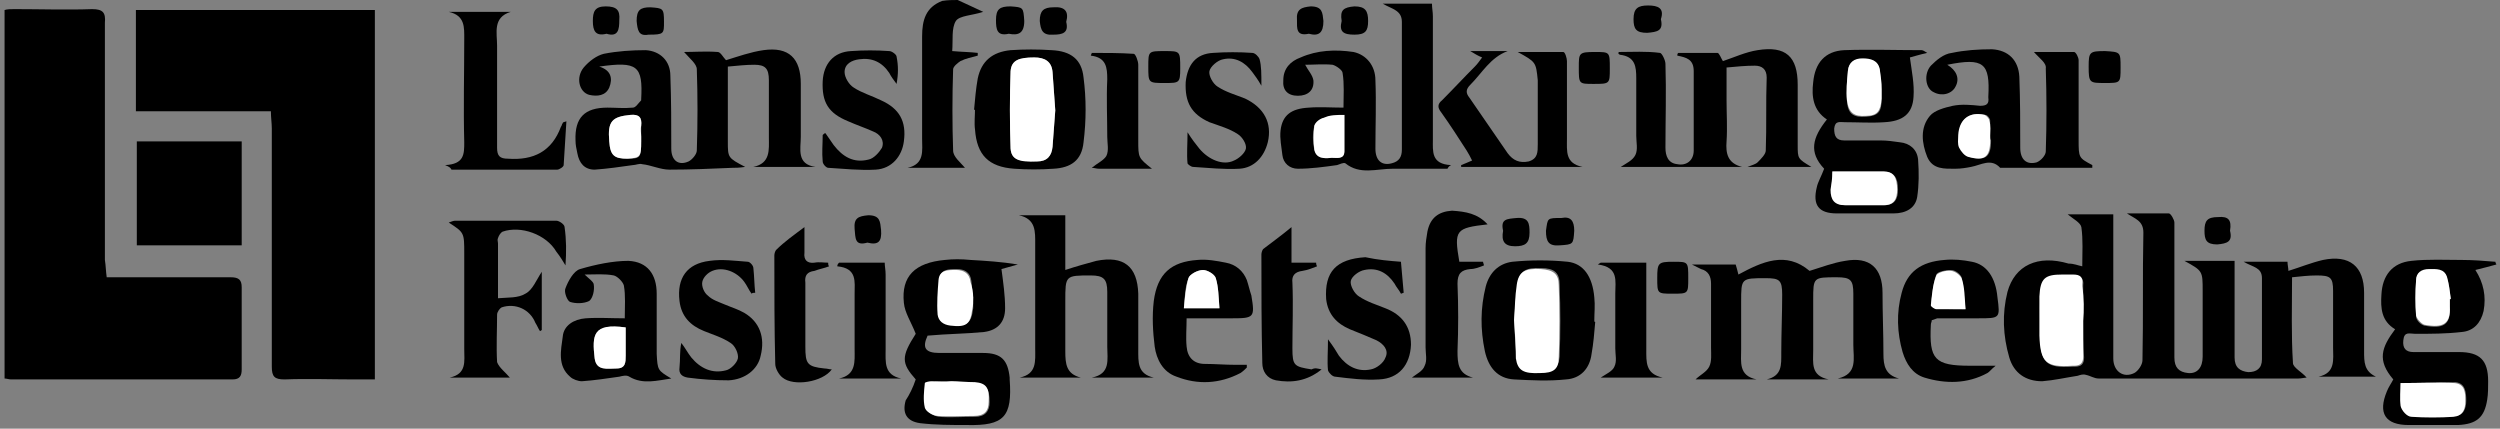 <?xml version="1.0" encoding="utf-8"?>
<!-- Generator: Adobe Illustrator 26.0.3, SVG Export Plug-In . SVG Version: 6.00 Build 0)  -->
<svg version="1.1" id="Lager_1" xmlns="http://www.w3.org/2000/svg" xmlns:xlink="http://www.w3.org/1999/xlink" x="0px" y="0px"
	 viewBox="0 0 274.1 47" style="enable-background:new 0 0 274.1 47;" xml:space="preserve">
<rect x="0" y="0" width="274.1" height="47" fill="#808080" stroke="none"/>
<style type="text/css">
	.st0{fill:#FFFFFF;}
</style>
<g>
	<path d="M105,0c0.9,0.4,1.7,0.8,2.8,1.3c-1.2,0.4-2.6,0.4-3,1c-0.5,0.8-0.3,2.1-0.4,3.3c1.1,0.1,2,0.1,2.8,0.2c0,0.1,0,0.2,0,0.3
		c-0.7,0.2-1.3,0.3-1.9,0.6c-0.3,0.2-0.8,0.6-0.8,0.9c-0.1,3-0.1,6,0,8.9c0,0.7,0.8,1.3,1.3,1.9c-1.9,0-4.1,0-6.3,0
		c1.9-0.4,1.6-1.9,1.6-3.2c0-3.7,0-7.5,0-11.2c0-1.8,0.4-3.2,2.2-3.9C103.9,0,104.5,0,105,0z"/>
	<path d="M41.1,1.1c0,13.5,0,26.9,0,40.5c-0.8,0-1.5,0-2.3,0c-2.5,0-5-0.1-7.6,0c-1.1,0-1.4-0.3-1.4-1.4c0-8.7,0-17.4,0-26.1
		c0-0.6-0.1-1.2-0.1-1.9c-5,0-9.8,0-14.8,0c0-3.7,0-7.4,0-11.1C23.7,1.1,32.3,1.1,41.1,1.1z"/>
	<path d="M11.7,30.4c0.5,0,1,0,1.4,0c4.1,0,8.2,0,12.2,0c0.9,0,1.2,0.3,1.2,1.1c0,3,0,6,0,9c0,0.7-0.2,1.1-1,1.1
		c-8.1,0-16.2,0-24.3,0c-0.2,0-0.5-0.1-0.7-0.1c0-13.5,0-26.9,0-40.4C0.8,1,1.2,1,1.6,1c2.8,0,5.7,0.1,8.5,0c1.2,0,1.5,0.4,1.4,1.5
		c0,8.7,0,17.3,0,26C11.6,29.1,11.6,29.7,11.7,30.4z"/>
	<path d="M228.3,29.2c0-1.5,0.1-2.9-0.1-4.3c-0.1-0.5-0.9-0.9-1.5-1.4c1.6,0,3.2,0,5,0c0,0.6,0,1.2,0,1.8c0,4.7,0,9.3,0,14
		c0,1.4,1.1,2.2,2.3,1.6c0.4-0.2,0.9-0.9,0.9-1.4c0.1-4.7,0-9.3,0.1-14c0-1.3-0.9-1.5-1.8-2.1c1.5,0,3.1,0,4.6,0
		c0.2,0,0.6,0.7,0.6,1c0,2.8,0,5.6,0,8.5c0,2.1,0,4.2,0,6.3c0,1.1,0.5,1.6,1.5,1.7c1,0.1,1.6-0.6,1.6-1.8c0-2.4,0-4.8,0-7.2
		c0-2.2,0-2.2-2-3.3c1.9,0,3.6,0,5.5,0c0,0.4,0,0.8,0,1.2c0,3.1,0,6.3,0,9.4c0,1.1,0.6,1.5,1.5,1.6c0.9,0,1.5-0.4,1.5-1.4
		c0-3,0-6,0-8.9c0-1.2-1-1.2-2-1.8c1.8,0,3.3,0,4.8,0c0,0.3,0.1,0.7,0.1,1c1.3-0.4,2.5-0.9,3.8-1.2c2.9-0.6,4.5,0.7,4.5,3.6
		c0,2.1,0,4.3,0,6.4c0,1.2,0,2.2,1.3,2.8c-2.1,0-4.2,0-6.3,0c1.9-0.4,1.6-1.9,1.6-3.2c0-2.1,0-4.1,0-6.2c0-1.5-0.3-1.7-1.8-1.7
		c-0.9,0-1.7,0.1-2.7,0.2c0,3.2-0.1,6.3,0.1,9.4c0,0.5,1,1,1.5,1.6c-0.2,0-0.6,0.1-0.9,0.1c-7.3,0-14.6,0-21.9,0
		c-0.5,0-0.9-0.3-1.4-0.4c-0.3-0.1-0.6,0-0.9,0.1c-1.3,0.2-2.6,0.5-3.9,0.6c-1.8,0-3.1-0.9-3.6-2.6c-0.7-2.4-0.8-4.8-0.2-7.2
		c0.8-2.9,3.3-4.1,6.7-3.1C227.4,28.9,227.8,29.1,228.3,29.2z M228.4,35.2C228.4,35.2,228.4,35.2,228.4,35.2c0-1.2,0-2.5,0-3.7
		c0-0.1,0-0.2,0-0.2c0.1-0.8-0.3-1.1-1-1.1c-0.4,0-0.8,0-1.2,0c-2,0-2.5,0.5-2.5,2.4c-0.1,1.4,0,2.9,0,4.3c0,2.9,0.7,3.5,3.6,3.3
		c0.1,0,0.2,0,0.2,0c0.7,0,1-0.3,1-1C228.4,37.8,228.4,36.5,228.4,35.2z"/>
	<path d="M75,5.7c1.1,0,2.4-0.1,3.7,0c0.3,0,0.6,0.6,0.9,0.9c1.3-0.4,2.7-0.9,4.1-1.1c2.8-0.4,4.1,0.9,4.1,3.7c0,1.9,0,3.9,0,5.8
		c0,1.3-0.5,3,1.6,3.3c-2.3,0-4.5,0-6.8,0c1.9-0.4,1.7-1.9,1.7-3.2c0-2.1,0-4.2,0-6.3c0-1.3-0.4-1.7-1.6-1.7c-0.9,0-1.8,0.1-2.9,0.2
		c0,2,0,3.9,0,5.8c0,0.8,0,1.6,0,2.4c0,1.8,0,1.8,1.9,2.8c-0.7,0.1-1,0.1-1.4,0.1c-2.3,0.1-4.6,0.2-6.9,0.2c-1,0-2-0.5-3-0.6
		c-0.3-0.1-0.7,0.1-1,0.1c-1.4,0.2-2.8,0.4-4.2,0.5c-1.1,0-1.7-0.7-1.9-1.8c-0.1-0.5-0.2-0.9-0.2-1.4c-0.1-2.5,1-3.6,3.5-3.6
		c0.9,0,1.8,0.1,2.8,0c0.3,0,0.6-0.5,0.9-0.8c0,0,0-0.1,0-0.1c0.2-3.7-0.4-4.2-4.6-3.6c1.3,0.4,1.5,1.3,1.1,2.3
		c-0.4,0.9-1.3,1-2.2,0.8c-1.1-0.3-1.5-1.9-0.6-3c0.6-0.7,1.4-1.3,2.2-1.5c1.5-0.3,3.1-0.4,4.6-0.4c1.6,0.1,2.7,1.2,2.7,2.8
		c0.1,2.7,0.1,5.3,0.1,8c0,1.3,0.8,1.9,1.9,1.4c0.4-0.2,0.9-0.8,0.9-1.2c0.1-3,0.1-6,0-8.9C76.4,7,75.6,6.4,75,5.7z M70.3,15
		c0-0.4,0-0.8,0-1.2c0.1-0.9-0.2-1.3-1.2-1.2c-2,0.2-2.5,0.7-2.3,2.9c0.1,1.5,0.5,1.9,2,1.9c1.4,0,1.5-0.1,1.5-1.9
		C70.3,15.3,70.3,15.1,70.3,15z"/>
	<path d="M158.7,18.5c-2,0-4,0-6,0c-1.8,0-3.6,0.7-5.2-0.6c-0.2-0.1-0.6,0.1-0.9,0.2c-1.4,0.2-2.9,0.4-4.3,0.4
		c-0.9,0-1.6-0.6-1.7-1.5c-0.1-0.9-0.3-1.8-0.2-2.7c0.2-1.7,1.2-2.4,3.1-2.5c1.2-0.1,2.5,0,3.8,0c0-1.3,0.1-2.6-0.1-3.8
		c0-0.3-0.7-0.8-1.1-0.9c-1-0.1-2.1,0-3,0c0.3,0.6,0.8,1.1,0.9,1.7c0.1,1.1-0.6,1.7-1.7,1.7c-1.1,0-1.7-0.6-1.6-1.7
		c0-1.3,0.8-2.1,1.9-2.5c1.8-0.8,3.8-0.9,5.8-0.6c1.4,0.3,2.4,1.5,2.4,3.1c0.1,2.5,0,5,0,7.5c0,1.3,0.7,1.9,1.8,1.6
		c0.8-0.2,1.1-0.7,1.1-1.5c0-4.7,0-9.3,0-14c0-1.3-1.1-1.4-2.1-2c2,0,3.6,0,5.4,0c0,0.5,0.1,0.9,0.1,1.4c0,4.5,0,9,0,13.5
		c0,1.3-0.2,2.7,2,2.8C158.9,18.2,158.8,18.3,158.7,18.5z M147.4,12.6c-0.9,0.1-1.6,0.1-2.2,0.3c-0.4,0.1-1,0.6-1.1,0.9
		c-0.2,0.8-0.2,1.7,0,2.6c0.2,1,1.1,1,1.9,0.9c0.5,0,1.3,0.2,1.4-0.7C147.4,15.3,147.4,14,147.4,12.6z"/>
	<path d="M198.4,29.7c1.3-0.4,2.6-0.9,3.9-1.1c2.7-0.5,4.1,0.8,4.1,3.5c0,2.2,0.1,4.5,0.1,6.7c0,1.3,0.2,2.3,1.7,2.7
		c-2.2,0-4.5,0-6.7,0c2.2-0.5,1.7-2.2,1.7-3.7c0-1.9,0-3.7,0-5.6c0-1.5-0.3-1.8-1.8-1.8c-2.6,0-2.6,0-2.6,2.5c0,1.8,0,3.7,0,5.5
		c0,1.4-0.3,2.8,1.7,3.2c-2.3,0-4.5,0-6.8,0c1.7-0.4,1.6-1.6,1.6-2.9c0-2.1,0.1-4.3,0.1-6.4c0-1.6-0.3-1.8-1.8-1.8
		c-2.7,0-2.7,0-2.7,2.6c0,1.7,0,3.5,0,5.2c0,1.4-0.3,2.9,1.7,3.3c-2.2,0-4.5,0-6.7,0c0.5-0.5,1.2-0.8,1.5-1.4
		c0.3-0.6,0.2-1.4,0.2-2.1c0-2.3,0-4.7,0-7c0-0.8-0.3-1.4-1.1-1.6c-0.2-0.1-0.4-0.2-1-0.5c1.8,0,3.3,0,4.8,0
		c0.1,0.3,0.2,0.7,0.3,1.1C193.2,28.7,195.8,27.5,198.4,29.7z"/>
	<path d="M177.5,5.7c1.5,0,3-0.1,4.5,0.1c0.2,0,0.6,0.8,0.6,1.2c0.1,3.1,0,6.1,0,9.2c0,0.9,0.3,1.7,1.3,1.8c1,0.2,1.8-0.4,1.8-1.5
		c0-2.9,0-5.8,0-8.7c0-1.3-0.8-1.5-1.8-1.7c0-0.1,0-0.2,0.1-0.3c1.4,0,2.9,0,4.3,0c0.2,0,0.4,0.6,0.6,0.9c1.2-0.4,2.5-1,3.8-1.2
		c3.1-0.5,4.4,0.7,4.4,3.8c0,2.2,0,4.4,0,6.6c0,1.5,0,1.5,1.5,2.4c-2.4,0-4.5,0-7,0c0.5-0.2,0.9-0.3,1.1-0.5
		c0.4-0.4,0.9-0.9,0.9-1.3c0.1-2.7,0-5.3,0.1-8c0-0.9-0.5-1.3-1.3-1.3c-1,0-2,0.1-3.1,0.2c0,1.3,0,2.4,0,3.6c0,1.5,0.1,3,0,4.5
		c-0.1,1.3,0.1,2.4,1.7,2.8c-4.4,0-8.9,0-13.3,0c0.6-0.4,1.3-0.7,1.6-1.3c0.3-0.6,0.1-1.4,0.1-2.1c0-2.1,0-4.2,0-6.3
		c0-1.3-0.1-2.4-1.8-2.6C177.4,5.9,177.4,5.8,177.5,5.7z"/>
	<path d="M223,5.7c1.3,0,2.9,0,4.4,0c0.2,0,0.5,0.6,0.5,0.9c0,2.9,0,5.8,0,8.7c0,2,0,2,1.5,2.8c0,0.1,0,0.2,0,0.3
		c-3.4,0-6.7,0-10.1,0c-1-1.1-2.1-0.3-3.2-0.1c-0.5,0.1-1.1,0.2-1.7,0.2c-1.2,0-2.5,0.1-3.1-1.3c-0.6-1.5-0.8-3.2,0.3-4.5
		c0.5-0.6,1.6-0.9,2.5-1.1c1-0.2,2-0.1,3,0c0.7,0,1-0.2,0.9-0.9c0,0,0-0.1,0-0.1c0.2-3.7-0.5-4.3-4.5-3.5c1,0.6,1.4,1.5,0.9,2.4
		c-0.4,0.8-1.5,1.1-2.4,0.6c-0.9-0.4-1.1-2-0.3-2.9c0.6-0.6,1.4-1.3,2.3-1.4c1.4-0.3,2.9-0.4,4.4-0.4c1.8,0.1,2.9,1.2,3,3
		c0.1,2.6,0.1,5.2,0.1,7.8c0,1.3,0.7,1.9,1.8,1.6c0.5-0.2,1-0.8,1-1.2c0.1-3,0.1-6,0-9.1C224.4,6.9,223.6,6.4,223,5.7z M218.2,14.9
		C218.2,14.9,218.2,14.9,218.2,14.9c0-0.6,0-1.1,0-1.7c0-0.2-0.3-0.6-0.5-0.6c-1.7-0.4-2.9,0.4-2.9,2.2c0,0.5-0.1,1,0.1,1.4
		c0.2,0.4,0.6,0.9,1,1c1.8,0.5,2.4,0,2.4-1.8C218.2,15.2,218.2,15.1,218.2,14.9z"/>
	<path d="M15,26.9c0-3.8,0-7.6,0-11.4c3.8,0,7.6,0,11.5,0c0,3.8,0,7.5,0,11.4C22.6,26.9,18.8,26.9,15,26.9z"/>
	<path d="M273.7,29c-0.7,0.2-1.5,0.4-2.3,0.6c0.9,1.4,1.2,2.9,0.9,4.5c-0.3,1.3-1.1,2.2-2.4,2.3c-1.7,0.2-3.4,0.2-5.1,0.2
		c-0.6,0-1.2-0.3-1.3,0.7c-0.1,0.9,0.3,1.3,1.1,1.3c1,0,2,0,3,0c0.7,0,1.4,0,2,0c2.3,0,3.2,0.9,3.2,3.2c0,0.7,0,1.4-0.1,2
		c-0.3,2-1.2,2.7-3.2,2.8c-1.8,0-3.6,0-5.4,0c-2.6,0-3.4-1.3-2.4-3.7c0.2-0.5,0.5-0.9,0.7-1.3c-1.8-2.1-1.3-3.5,0.2-5.5
		c-1.5-0.9-1.6-2.3-1.5-3.8c0.1-2.1,1.2-3.5,3.3-3.7c1.8-0.2,3.7-0.1,5.5-0.1c1.2,0,2.5,0.1,3.7,0.2C273.6,28.9,273.7,28.9,273.7,29
		z M263.2,42c0,0.8-0.1,1.7,0.1,2.4c0.1,0.5,0.8,1.1,1.2,1.2c1.5,0.1,3.1,0.1,4.6,0c1,0,1.3-0.8,1.3-1.7c0-0.9-0.1-1.9-1.2-2
		C267.2,41.9,265.3,42,263.2,42z M268.6,32.8c0,0,0.1,0,0.1,0c-0.1-0.8-0.2-1.6-0.4-2.3c-0.3-1-1.2-0.9-2-0.9
		c-0.8,0-1.4,0.4-1.4,1.2c-0.1,1.3-0.1,2.6,0,3.9c0,0.4,0.5,0.9,0.9,1c2.1,0.4,2.9-0.1,2.8-2C268.6,33.3,268.6,33,268.6,32.8z"/>
	<path d="M100.4,41.6c-1.6-1.8-1.6-2.5,0-5c-0.5-1.3-1.2-2.3-1.3-3.4c-0.3-2.9,1.2-4.4,4.5-4.7c0.9-0.1,1.8-0.1,2.8,0
		c1.7,0.1,3.4,0.2,5.2,0.5c-0.7,0.2-1.4,0.4-1.8,0.5c0.2,1.5,0.4,2.9,0.4,4.3c0,1.5-0.8,2.4-2.3,2.6c-2,0.2-4,0.2-6.2,0.4
		c-0.6,1.3-0.3,1.9,1.3,1.9c1.6,0,3.2,0,4.8,0c2,0,2.7,0.8,2.9,2.7c0,0.1,0,0.2,0,0.2c0.3,4.1-0.6,5.1-4.7,5c-1.7,0-3.4,0-5.1-0.2
		c-1.5-0.2-2-1.1-1.6-2.5C99.7,43.3,100.1,42.5,100.4,41.6z M104.3,41.8C104.3,41.8,104.3,41.8,104.3,41.8c-0.7,0-1.4,0-2.1,0.1
		c-0.3,0-0.7,0.1-0.7,0.2c-0.1,0.9-0.2,1.8,0,2.7c0.1,0.4,0.9,0.8,1.4,0.9c1.3,0.1,2.7,0,4,0c1.1,0,1.6-0.6,1.6-1.6
		c0-1.4-0.3-1.9-1.5-2.1C106,41.9,105.2,41.9,104.3,41.8z M106.7,32.6c-0.1-0.5-0.1-1.1-0.2-1.8c-0.1-0.9-0.7-1.3-1.6-1.3
		c-0.9,0-1.8,0-1.9,1.1c-0.1,1.3-0.1,2.5-0.1,3.8c0,0.7,0.5,1.1,1.4,1.2c1.7,0.2,2.2-0.1,2.4-1.8C106.7,33.5,106.7,33.2,106.7,32.6z
		"/>
	<path d="M200,18.5c-1.7-1.8-1.3-3.4,0.3-5.4c-1.5-1-1.7-2.5-1.5-4.1c0.2-2.1,1.3-3.4,3.4-3.5c2.8-0.1,5.7,0,8.5,0
		c0.1,0,0.3,0.1,0.6,0.3c-0.9,0.2-1.5,0.4-1.9,0.5c0.2,1.5,0.5,2.9,0.4,4.3c-0.1,1.9-1.2,2.7-3.2,2.8c-1.4,0.1-2.9,0-4.3,0
		c-0.6,0-1.1-0.2-1.2,0.7c0,0.8,0.2,1.3,1.1,1.3c1.3,0,2.6,0,4,0c0.7,0,1.4,0.1,2.1,0.2c1.1,0.1,1.9,0.8,2,1.9
		c0.1,1.4,0.1,2.8-0.1,4.1c-0.2,1.2-1.2,1.8-2.6,1.8c-2.1,0-4.2,0-6.2,0c-2,0-2.7-0.9-2.2-2.9C199.3,20,199.7,19.3,200,18.5z
		 M200.9,18.8c0,0.7-0.1,1.4-0.1,2c0,1.1,0.4,1.7,1.6,1.7c1.4,0,2.8,0,4.2,0c1.2,0,1.5-0.8,1.5-1.7c0-1.3-0.4-1.9-1.5-2
		C204.7,18.8,202.9,18.8,200.9,18.8z M206.3,9.8C206.3,9.8,206.3,9.8,206.3,9.8c0-0.7-0.1-1.4-0.2-2.1c-0.2-1.1-1-1.2-1.9-1.2
		c-0.9,0-1.6,0.4-1.6,1.4c-0.1,1.1-0.2,2.1-0.1,3.2c0.1,1.4,0.7,1.8,2.1,1.7c1.3-0.1,1.7-0.5,1.7-1.9
		C206.3,10.4,206.3,10.1,206.3,9.8z"/>
	<path d="M116.8,29.6c1.2-0.4,2.3-0.7,3.4-1c3-0.6,4.5,0.6,4.6,3.6c0,2,0,4.1,0,6.1c0,1.4-0.1,2.7,1.7,3.1c-2.3,0-4.5,0-6.8,0
		c2.1-0.4,1.7-2,1.7-3.4c0-2,0-4,0-6c0-1.4-0.4-1.8-1.8-1.8c-2.8,0-2.8,0-2.8,2.8c0,1.8,0,3.7,0,5.5c0,1.4,0.1,2.5,1.7,2.9
		c-2.2,0-4.5,0-6.7,0c1.9-0.4,1.7-1.8,1.7-3.2c0-3.8,0-7.6,0-11.4c0-1.4,0.1-2.8-1.8-3.2c1.6,0,3.3,0,5.1,0
		C116.8,25.6,116.8,27.5,116.8,29.6z"/>
	<path d="M55.9,41.4c-2,0-4.3,0-6.6,0c1.9-0.4,1.6-1.8,1.6-3.1c0-3.5,0-7,0-10.5c0-2.3,0-2.3-1.7-3.4c0.3-0.1,0.5-0.2,0.7-0.2
		c3.7,0,7.4,0,11.1,0c0.3,0,0.9,0.4,0.9,0.7c0.2,1.4,0.2,2.7,0.1,4.2c-0.3-0.5-0.6-1-1-1.5c-1.1-1.9-3.9-2.9-5.9-2.2
		c-0.2,0.1-0.4,0.4-0.5,0.7c-0.1,0.2,0,0.4,0,0.6c0,1.9,0,3.8,0,6c1.1-0.1,2.2,0,3-0.5c0.8-0.4,1.2-1.5,1.8-2.4c0,2.2,0,4.3,0,6.4
		c-0.1,0-0.1,0.1-0.2,0.1c-0.2-0.3-0.3-0.6-0.5-0.9c-0.6-1.5-2.2-2.2-3.7-1.7c-0.2,0.1-0.5,0.5-0.5,0.8c0,1.7-0.1,3.5,0,5.2
		C54.7,40.3,55.5,40.9,55.9,41.4z"/>
	<path d="M174.9,35.3c-0.1,1.2-0.2,2.4-0.4,3.5c-0.2,1.6-1.2,2.7-2.8,2.8c-1.9,0.2-3.8,0.1-5.7,0c-1.8-0.1-2.8-1.3-3.2-3.1
		c-0.5-2.4-0.5-4.7,0.1-7.1c0.4-1.5,1.4-2.5,2.9-2.7c2-0.2,4.1-0.2,6.1,0c1.7,0.2,2.7,1.6,2.9,3.9c0.1,0.9,0,1.7,0,2.6
		C174.8,35.3,174.9,35.3,174.9,35.3z M166,35.1c0.1,1.4,0.1,2.8,0.3,4.1c0.2,1.4,0.8,1.7,2.7,1.6c1.3,0,1.9-0.5,2-1.7
		c0.1-2.6,0.1-5.2,0-7.9c0-1.3-0.6-1.8-2-1.8c-1.7-0.1-2.4,0.3-2.6,1.7C166.2,32.5,166.1,33.8,166,35.1z"/>
	<path d="M106.8,12c0.1-1.1,0.2-2.3,0.4-3.4c0.4-1.9,1.6-2.9,3.6-3.1c1.5-0.1,3-0.1,4.5,0c2.1,0.1,3.3,1,3.5,3
		c0.3,2.3,0.3,4.7,0,7.1c-0.2,2-1.4,2.8-3.3,2.9c-1.4,0.1-2.9,0.1-4.3,0c-2.8-0.2-4.1-1.5-4.3-4.3c-0.1-0.7,0-1.5,0-2.3
		C106.9,12.1,106.9,12.1,106.8,12z M115.7,12.1c-0.1-1.4-0.2-2.8-0.3-4.2c-0.1-1.2-0.9-1.6-2-1.6c-1.7,0-2.5,0.3-2.6,1.5
		c-0.1,2.8-0.1,5.7,0,8.5c0.1,1.2,0.9,1.4,2.9,1.4c1.1,0,1.6-0.6,1.7-1.6C115.5,14.8,115.6,13.5,115.7,12.1z"/>
	<path d="M73.6,41.5c-1.5,0.2-3.1,0.7-4.6-0.2c-0.3-0.2-0.7-0.1-1.1,0c-1.4,0.2-2.7,0.4-4.1,0.5c-0.4,0-1-0.2-1.3-0.5
		c-1.4-1.2-1-2.9-0.8-4.4c0.1-1.2,1.2-1.9,2.5-2c1.4-0.1,2.8,0,4.3,0c0-1.3,0.1-2.5-0.1-3.6c-0.1-0.4-0.7-1-1.1-1.1
		c-1-0.2-2.1-0.1-3.2-0.1c0.4,0.4,1,0.8,1,1.1c0.1,0.6-0.1,1.5-0.5,1.8c-0.6,0.3-1.5,0.3-2.1,0.1C62.2,33,61.8,32,62,31.6
		c0.3-0.8,0.9-1.9,1.6-2.1c1.7-0.5,3.6-0.9,5.3-0.9c2.1,0.1,3.1,1.5,3.1,3.6c0,2.2,0,4.4,0,6.6C72.1,40.6,72.1,40.6,73.6,41.5z
		 M68.6,35.9c-3.6-0.5-3.7,0.9-3.4,3.4c0.2,1.4,1.4,1.1,2.4,1.1c1,0,1-0.7,1-1.4C68.6,38,68.6,37,68.6,35.9z"/>
	<path d="M166.4,5.7c1.9,0,3.4,0,5,0c0.2,0,0.4,0.7,0.4,1c0,2.8,0,5.6,0,8.5c0,1.4-0.2,2.7,1.7,3.1c-4.4,0-8.9,0-13.3,0
		c0-0.1,0-0.1,0-0.2c0.3-0.1,0.7-0.3,1.2-0.5c-0.2-0.4-0.4-0.8-0.6-1.1c-0.9-1.4-1.8-2.8-2.8-4.2c-0.4-0.5-0.4-0.9,0.1-1.3
		c1.2-1.2,2.4-2.5,3.6-3.7c0.3-0.3,0.5-0.6,0.8-1c-0.5-0.2-0.8-0.4-1.3-0.7c1.5,0,2.8,0,4.1,0c-1.9,0.7-2.8,2.4-4.1,3.7
		c-0.5,0.5-0.5,0.9-0.1,1.4c1.4,2,2.8,4.1,4.2,6.1c0.6,0.8,1.3,1.1,2.3,0.9c1-0.3,1-1,1-1.9c0-2.3,0-4.7,0-7
		C168.4,6.8,168.4,6.8,166.4,5.7z"/>
	<path d="M48.8,18.1c2.1-0.1,2.1-1.2,2.1-2.5c-0.1-3.8,0-7.5,0-11.3c0-1.3,0.1-2.6-1.7-3c2.3,0,4.5,0,6.8,0c-2,0.6-1.5,2.3-1.5,3.7
		c0,3.7,0,7.5,0,11.2c0,0.9,0.3,1.2,1.2,1.2c2.8,0.2,4.8-0.8,5.8-3.5c0.1-0.1,0.1-0.3,0.2-0.4c0-0.1,0.1-0.1,0.4-0.2
		c-0.1,1.7-0.2,3.2-0.3,4.8c0,0.2-0.5,0.5-0.7,0.5c-3.9,0-7.7,0-11.6,0C49.4,18.4,49.3,18.3,48.8,18.1z"/>
	<path d="M211.8,35.1c0,0.2-0.1,0.3-0.1,0.5c-0.2,3.8,0.4,4.5,4.3,4.5c0.8,0,1.6,0,2.8,0c-0.5,0.4-0.7,0.7-0.9,0.8
		c-2.2,1.2-4.6,1.2-6.9,0.5c-1.3-0.4-2-1.5-2.4-2.8c-0.6-2.1-0.7-4.3-0.1-6.5c0.6-2.3,2.1-3.4,4.7-3.6c1-0.1,2,0,3,0.2
		c1.6,0.3,2.6,1.7,2.8,3.9c0.3,2.3,0.3,2.3-2.1,2.3c-1.5,0-3,0-4.5,0C212.1,35,211.9,35.1,211.8,35.1z M215.5,33.9
		c-0.2-1.4-0.2-2.4-0.4-3.4c-0.1-0.4-0.7-0.9-1.2-0.9c-0.6,0-1.5,0.2-1.6,0.5c-0.4,1-0.4,2.2-0.6,3.3c0,0.1,0.4,0.4,0.6,0.4
		C213.3,33.9,214.3,33.9,215.5,33.9z"/>
	<path d="M136.7,40.3c-0.2,0.2-0.4,0.4-0.7,0.6c-2.3,1.2-4.7,1.3-7,0.4c-1.5-0.5-2.2-1.9-2.4-3.3c-0.2-1.6-0.3-3.3-0.1-5
		c0.4-3,1.9-4.3,4.8-4.5c1-0.1,2.1,0.1,3.1,0.3c1.1,0.2,1.9,0.9,2.3,1.9c0.2,0.6,0.3,1.1,0.5,1.7c0.4,2.4,0.3,2.5-2.1,2.5
		c-1.6,0-3.3,0-5,0c0,1.1-0.1,2.1,0,3.1c0.1,1.2,0.8,1.9,2,1.9c1.1,0,2.2,0.1,3.4,0.1c0.4,0,0.8,0,1.2,0
		C136.7,40.1,136.7,40.2,136.7,40.3z M133.7,33.8c-0.1-1.3-0.1-2.3-0.4-3.3c-0.1-0.4-0.9-0.9-1.4-0.9c-0.5,0-1.4,0.4-1.6,0.9
		c-0.4,1-0.4,2.2-0.5,3.3C131.2,33.8,132.4,33.8,133.7,33.8z"/>
	<path d="M163.1,24.6c-3.5,0.4-3.7,0.6-3.1,4.1c0.9,0,1.7,0,2.6,0c0,0.1,0.1,0.3,0.1,0.4c-0.5,0.2-1,0.4-1.5,0.4
		c-1,0.1-1.4,0.5-1.4,1.6c0.1,2.5,0.1,4.9,0,7.4c0,1.4,0.1,2.5,1.7,2.9c-2.2,0-4.5,0-6.7,0c0.5-0.4,1.2-0.7,1.4-1.3
		c0.3-0.6,0.1-1.3,0.1-2c0-3.6,0-7.2,0-10.9c0-0.6,0.1-1.2,0.2-1.8c0.3-1.5,1.2-2.2,2.7-2.3C160.7,23.2,162,23.4,163.1,24.6z"/>
	<path d="M82.4,32.2c-0.3-0.4-0.5-0.9-0.8-1.3c-0.8-1.1-2.3-1.7-3.5-1.2c-0.5,0.2-1,0.7-1.1,1.2c-0.1,0.5,0.2,1.2,0.6,1.5
		c0.5,0.5,1.2,0.7,1.9,1c0.7,0.3,1.4,0.5,2.1,0.9c1.7,1,2.3,2.7,1.8,4.7c-0.3,1.5-1.7,2.6-3.5,2.7c-1.5,0-3-0.1-4.5-0.3
		c-0.6-0.1-1-0.4-0.9-1.1c0.1-0.9,0-1.8,0.2-2.7c0.4,0.5,0.7,1.1,1.1,1.6c1,1.2,2.3,1.8,3.8,1.4c0.5-0.1,1.2-0.8,1.3-1.3
		c0.1-0.5-0.3-1.4-0.8-1.7c-0.9-0.6-1.9-0.9-2.9-1.3c-1.5-0.6-2.5-1.6-2.7-3.3c-0.3-2.5,0.8-4.1,3.3-4.4c1.4-0.2,2.8,0,4.2,0.1
		c0.2,0,0.6,0.4,0.6,0.7c0.1,0.9,0.1,1.8,0.2,2.7C82.6,32.1,82.5,32.1,82.4,32.2z"/>
	<path d="M153.6,28.7c0.1,1.2,0.2,2.3,0.3,3.4c-0.1,0-0.2,0.1-0.3,0.1c-0.2-0.4-0.5-0.7-0.7-1.1c-0.8-1.2-1.9-1.8-3.3-1.5
		c-0.6,0.1-1.4,0.7-1.5,1.2c-0.1,0.5,0.4,1.4,0.9,1.7c0.9,0.6,1.9,0.9,2.9,1.3c1.8,0.7,2.8,2,2.8,4c-0.1,2.2-1.3,3.7-3.5,3.8
		c-1.6,0.1-3.2-0.1-4.8-0.3c-0.3,0-0.7-0.4-0.8-0.7c-0.1-1,0-2,0-3.4c0.6,0.8,0.9,1.3,1.2,1.8c0.9,1.2,2.1,1.8,3.5,1.5
		c0.6-0.1,1.4-0.7,1.6-1.3c0.4-0.8-0.2-1.5-1-1.9c-0.9-0.4-1.9-0.8-2.9-1.2c-1.4-0.6-2.4-1.6-2.6-3.3c-0.2-3,1.1-4.4,4.3-4.6
		C151.1,28.5,152.3,28.6,153.6,28.7z"/>
	<path d="M90.5,14.6c0.3,0.4,0.6,0.9,0.9,1.3c1,1.3,2.2,2,3.8,1.6c0.6-0.1,1.2-0.8,1.5-1.3c0.3-0.8-0.2-1.5-1-1.8
		c-0.9-0.4-1.8-0.7-2.7-1.1c-2.2-0.9-2.9-2.1-2.8-4.4c0.1-1.9,1.2-3.2,3.1-3.3c1.4-0.1,2.8-0.1,4.2,0c0.3,0,0.8,0.4,0.8,0.6
		c0.2,1,0.2,1.9,0,3C98,8.8,97.7,8.4,97.5,8c-0.8-1.2-1.9-1.7-3.3-1.5c-0.8,0.1-1.6,0.5-1.6,1.4c0,0.6,0.5,1.4,1,1.7
		c0.9,0.6,2,0.9,3,1.4c2,0.9,2.8,2.3,2.5,4.5c-0.2,1.6-1.3,3-3.1,3.1c-1.7,0.1-3.5-0.1-5.2-0.2c-0.2,0-0.6-0.4-0.6-0.7
		c-0.1-1,0-1.9,0-2.9C90.3,14.7,90.4,14.6,90.5,14.6z"/>
	<path d="M138.3,9.4c-0.4-0.7-0.7-1.1-1-1.5c-0.8-1.1-1.9-1.7-3.2-1.4c-0.6,0.1-1.4,0.8-1.5,1.3c-0.1,0.5,0.4,1.4,0.9,1.7
		c0.9,0.6,2,0.9,3,1.3c2.1,1,3,2.7,2.5,4.8c-0.4,1.6-1.5,2.8-3.1,2.9c-1.7,0.1-3.4-0.1-5.1-0.2c-0.2,0-0.6-0.3-0.6-0.4
		c-0.1-1,0-2.1,0-3.4c0.5,0.8,0.9,1.3,1.3,1.8c1,1.2,2.6,1.9,3.8,1.3c0.5-0.2,1.2-0.8,1.3-1.3c0.1-0.5-0.4-1.3-0.9-1.6
		c-0.9-0.6-2-0.9-3.1-1.3c-2-0.9-2.7-2.2-2.6-4.4c0.2-1.9,1.1-3.1,3-3.2c1.4-0.1,2.9-0.1,4.3,0c0.3,0,0.7,0.4,0.8,0.7
		C138.3,7.2,138.3,8.1,138.3,9.4z"/>
	<path d="M144.9,40.5c-1.6,1.3-3.3,1.5-5,1.2c-1-0.2-1.5-1-1.5-1.9c-0.1-4-0.1-8-0.1-11.9c0-0.2,0.1-0.5,0.2-0.6
		c0.9-0.7,1.9-1.4,3.1-2.4c0,1.5,0,2.6,0,3.9c1,0,1.9,0,2.7,0c0,0.1,0,0.2,0.1,0.4c-0.5,0.2-1,0.4-1.6,0.5c-0.8,0.1-1.2,0.5-1.1,1.3
		c0.1,2.4,0,4.8,0,7.2c0,1.9,0.2,2,2.1,2.3C144.2,40.3,144.4,40.4,144.9,40.5z"/>
	<path d="M88.2,24.9c0,1.2,0,2,0,2.8c-0.1,0.8,0.3,1.2,1.1,1.1c0.5-0.1,1,0,1.5,0c0,0.1,0,0.3,0.1,0.4c-0.5,0.2-1.1,0.3-1.6,0.5
		c-0.8,0.1-1.1,0.5-1,1.3c0,2.3,0,4.7,0,7c0,1.9,0.2,2.2,2.1,2.4c0.3,0,0.5,0.1,0.8,0.1c-1,1.4-4.2,1.9-5.4,0.9
		c-0.4-0.3-0.8-1-0.8-1.5c-0.1-4-0.1-7.9-0.1-11.9c0-0.2,0.1-0.5,0.2-0.6C86,26.5,87,25.8,88.2,24.9z"/>
	<path d="M175.5,28.8c1.6,0,3.2,0,5,0c0,0.4,0,0.8,0,1.2c0,2.8,0,5.6,0,8.3c0,1.4-0.1,2.7,1.8,3.1c-2.3,0-4.5,0-6.8,0
		c0.6-0.4,1.3-0.7,1.5-1.2c0.3-0.6,0.1-1.3,0.1-2c0-2,0-4,0-6c0-1.4,0.4-2.9-1.9-3.2C175.2,29,175.3,28.9,175.5,28.8z"/>
	<path d="M92,28.8c1.6,0,3.2,0,5,0c0,0.4,0.1,0.8,0.1,1.3c0,2.7,0,5.5,0,8.2c0,1.4-0.2,2.8,1.7,3.2c-2.3,0-4.5,0-6.8,0
		c1.9-0.4,1.7-1.9,1.7-3.2c0-2,0-4,0-6.1c0-1.3,0.3-2.8-1.9-3C91.8,29,91.9,28.9,92,28.8z"/>
	<path d="M126.3,18.5c-1.9,0-3.9,0-5.8,0c-0.3,0-0.5-0.1-0.8-0.1c0.6-0.5,1.3-0.8,1.6-1.3c0.3-0.6,0.1-1.4,0.1-2.1
		c0-2.1-0.1-4.2,0-6.3c0-1.3-0.1-2.4-1.8-2.6c0-0.1,0.1-0.2,0.1-0.3c1.5,0,3.1,0,4.6,0.1c0.2,0,0.5,0.8,0.5,1.2c0,2.8,0,5.6,0,8.3
		C124.8,17.3,124.8,17.3,126.3,18.5z"/>
	<path d="M125.9,7.3c0-1.7,0-1.7,1.8-1.7c1.7,0,1.7,0,1.7,1.9c0,1.6-0.1,1.6-1.7,1.6C125.9,9.1,125.9,9.1,125.9,7.3z"/>
	<path d="M232.5,7.4c0,1.7,0,1.7-1.7,1.7c-1.7,0-1.8,0-1.8-1.8c0-1.6,0.1-1.7,1.8-1.7C232.5,5.7,232.5,5.7,232.5,7.4z"/>
	<path d="M185.1,30.5c0,1.7,0,1.7-1.7,1.7c-1.7,0-1.7,0-1.7-1.7c0-1.7,0.1-1.8,1.8-1.8C185.1,28.7,185.1,28.7,185.1,30.5z"/>
	<path d="M176.5,7.5c0,1.7,0,1.7-1.8,1.7c-1.6,0-1.6,0-1.6-1.8c0-1.6,0-1.7,1.8-1.7C176.5,5.7,176.5,5.7,176.5,7.5z"/>
	<path d="M71.1,3.8C70,4,69.9,3.3,69.8,2.3c0-1.2,0.4-1.5,1.5-1.5c1.4,0.1,1.5,0.1,1.5,1.6C72.8,3.7,72.8,3.8,71.1,3.8z"/>
	<path d="M110.6,3.7c-1.3,0.3-1.4-0.5-1.4-1.5c0-1.2,0.4-1.5,1.6-1.5c1.4,0.1,1.4,0.1,1.5,1.6C112.3,3.7,111.6,3.9,110.6,3.7z"/>
	<path d="M171.2,23.9c1-0.2,1.4,0.3,1.4,1.4c-0.1,1.5-0.1,1.5-1.6,1.6c-1.2,0.1-1.5-0.4-1.5-1.6C169.7,23.9,169.6,23.9,171.2,23.9z"
		/>
	<path d="M116.9,2.4c0.3,1.2-0.4,1.4-1.4,1.4c-1.2,0.1-1.4-0.5-1.5-1.5c0-1.1,0.4-1.5,1.5-1.5C116.8,0.7,117.2,1.3,116.9,2.4z"/>
	<path d="M147.1,2.3c-0.2-1.2,0.2-1.5,1.4-1.6c1.2,0,1.5,0.5,1.5,1.6c0,1.1-0.3,1.5-1.5,1.5C147.3,3.8,146.8,3.5,147.1,2.3z"/>
	<path d="M182.1,2.1c0.3,1.3-0.4,1.4-1.5,1.5c-1.2,0-1.5-0.4-1.5-1.5c0-1.2,0.5-1.5,1.6-1.5C181.8,0.6,182.5,0.9,182.1,2.1z"/>
	<path d="M164.8,25.3c-0.3-1.3,0.4-1.3,1.5-1.4c1.3-0.1,1.4,0.6,1.4,1.6c0,1.2-0.5,1.5-1.6,1.5C164.9,27,164.6,26.4,164.8,25.3z"/>
	<path d="M244.5,25.3c0.3,1.2-0.3,1.4-1.4,1.5c-1.2,0-1.4-0.5-1.4-1.5c0-1.1,0.3-1.5,1.5-1.5C244.3,23.7,244.7,24.1,244.5,25.3z"/>
	<path d="M143.5,3.7c-1.4,0.3-1.3-0.6-1.3-1.5c-0.1-1.2,0.5-1.4,1.5-1.5c1.3,0,1.3,0.7,1.4,1.6C145.1,3.6,144.6,4,143.5,3.7z"/>
	<path d="M66.5,3.7C65.3,4,65,3.4,65,2.3c0-1,0.2-1.6,1.4-1.6c1.2,0,1.6,0.4,1.5,1.5C67.9,3.2,67.8,4.1,66.5,3.7z"/>
	<path d="M95.1,26.6c-1.4,0.4-1.3-0.5-1.4-1.5c-0.1-1.2,0.4-1.4,1.5-1.5c1.3,0,1.3,0.7,1.4,1.6C96.7,26.5,96.3,26.9,95.1,26.6z"/>
	<path class="st0" d="M228.4,35.2c0,1.3,0,2.6,0,3.9c0,0.7-0.3,1-1,1c-0.1,0-0.2,0-0.2,0c-2.9,0.2-3.5-0.4-3.6-3.3
		c0-1.4,0-2.9,0-4.3c0.1-2,0.6-2.4,2.5-2.4c0.4,0,0.8,0,1.2,0c0.8,0,1.1,0.3,1,1.1c0,0.1,0,0.2,0,0.2
		C228.5,32.7,228.5,34,228.4,35.2C228.4,35.2,228.4,35.2,228.4,35.2z"/>
	<path class="st0" d="M70.3,15c0,0.2,0,0.3,0,0.5c0,1.7-0.1,1.8-1.5,1.9c-1.4,0-1.9-0.3-2-1.9c-0.2-2.2,0.3-2.7,2.3-2.9
		c1-0.1,1.3,0.3,1.2,1.2C70.2,14.2,70.3,14.6,70.3,15z"/>
	<path class="st0" d="M147.4,12.6c0,1.5,0,2.7,0,4c0,0.9-0.8,0.7-1.4,0.7c-0.8,0.1-1.7,0.1-1.9-0.9c-0.1-0.8-0.1-1.8,0-2.6
		c0.1-0.4,0.6-0.8,1.1-0.9C145.8,12.6,146.5,12.6,147.4,12.6z"/>
	<path class="st0" d="M218.2,14.9c0,0.2,0,0.3,0,0.5c0,1.8-0.6,2.3-2.4,1.8c-0.4-0.1-0.8-0.6-1-1c-0.2-0.4-0.1-0.9-0.1-1.4
		c0.1-1.7,1.2-2.6,2.9-2.2c0.2,0.1,0.5,0.4,0.5,0.6C218.3,13.8,218.2,14.4,218.2,14.9C218.2,14.9,218.2,14.9,218.2,14.9z"/>
	<path class="st0" d="M263.2,42c2.1,0,4-0.1,5.9,0c1.2,0.1,1.2,1.1,1.2,2c0,0.9-0.3,1.6-1.3,1.7c-1.5,0.1-3.1,0.1-4.6,0
		c-0.5,0-1.1-0.7-1.2-1.2C263.1,43.7,263.2,42.8,263.2,42z"/>
	<path class="st0" d="M268.6,32.8c0,0.3,0,0.6,0,0.8c0.1,1.9-0.7,2.4-2.8,2c-0.3-0.1-0.8-0.6-0.9-1c-0.1-1.3-0.1-2.6,0-3.9
		c0-0.8,0.6-1.2,1.4-1.2c0.8,0,1.7-0.1,2,0.9c0.2,0.7,0.3,1.5,0.4,2.3C268.7,32.8,268.7,32.8,268.6,32.8z"/>
	<path class="st0" d="M104.3,41.8c0.9,0,1.7,0.1,2.6,0.1c1.2,0.1,1.6,0.6,1.5,2.1c0,1.1-0.5,1.6-1.6,1.6c-1.4,0-2.7,0.1-4,0
		c-0.5,0-1.3-0.5-1.4-0.9c-0.2-0.8-0.1-1.8,0-2.7c0-0.1,0.5-0.2,0.7-0.2C102.9,41.8,103.6,41.9,104.3,41.8
		C104.3,41.8,104.3,41.8,104.3,41.8z"/>
	<path class="st0" d="M106.7,32.6c0,0.6,0,0.9-0.1,1.3c-0.2,1.7-0.7,2-2.4,1.8c-0.8-0.1-1.3-0.5-1.4-1.2c-0.1-1.3,0-2.5,0.1-3.8
		c0.1-1.1,1-1.1,1.9-1.1c0.9,0,1.5,0.4,1.6,1.3C106.6,31.5,106.7,32.1,106.7,32.6z"/>
	<path class="st0" d="M200.9,18.8c2,0,3.8,0,5.6,0c1.1,0,1.5,0.6,1.5,2c0,1-0.3,1.7-1.5,1.7c-1.4,0-2.8,0-4.2,0
		c-1.2,0-1.6-0.6-1.6-1.7C200.8,20.2,200.9,19.6,200.9,18.8z"/>
	<path class="st0" d="M206.3,9.8c0,0.3,0,0.6,0,1c-0.1,1.4-0.5,1.9-1.7,1.9c-1.3,0.1-1.9-0.3-2.1-1.7c-0.1-1.1,0-2.1,0.1-3.2
		c0.1-1,0.7-1.4,1.6-1.4c0.9,0,1.7,0.2,1.9,1.2C206.2,8.3,206.3,9,206.3,9.8C206.3,9.8,206.3,9.8,206.3,9.8z"/>
	<path class="st0" d="M166,35.1c0.1-1.3,0.1-2.6,0.3-3.9c0.2-1.4,0.9-1.8,2.6-1.7c1.4,0.1,2,0.5,2,1.8c0.1,2.6,0.1,5.2,0,7.9
		c0,1.3-0.6,1.7-2,1.7c-1.9,0.1-2.5-0.3-2.7-1.6C166.2,37.9,166.1,36.5,166,35.1z"/>
	<path class="st0" d="M115.7,12.1c-0.1,1.3-0.2,2.7-0.3,4c-0.1,1-0.6,1.6-1.7,1.6c-2,0.1-2.8-0.2-2.9-1.4c-0.1-2.8-0.1-5.7,0-8.5
		c0.1-1.2,0.9-1.5,2.6-1.5c1.1,0,1.9,0.4,2,1.6C115.5,9.3,115.6,10.7,115.7,12.1z"/>
	<path class="st0" d="M68.6,35.9c0,1.1,0,2.1,0,3.1c0,0.7,0,1.4-1,1.4c-1,0-2.2,0.3-2.4-1.1C64.9,36.7,65,35.4,68.6,35.9z"/>
	<path class="st0" d="M215.5,33.9c-1.2,0-2.2,0-3.2,0c-0.2,0-0.6-0.3-0.6-0.4c0.1-1.1,0.2-2.3,0.6-3.3c0.1-0.3,1.1-0.6,1.6-0.5
		c0.4,0,1.1,0.5,1.2,0.9C215.4,31.5,215.4,32.5,215.5,33.9z"/>
	<path class="st0" d="M133.7,33.8c-1.4,0-2.5,0-3.9,0c0.1-1.1,0.2-2.3,0.5-3.3c0.1-0.4,1-0.9,1.6-0.9c0.5,0,1.3,0.5,1.4,0.9
		C133.6,31.5,133.6,32.5,133.7,33.8z"/>
</g>
</svg>
